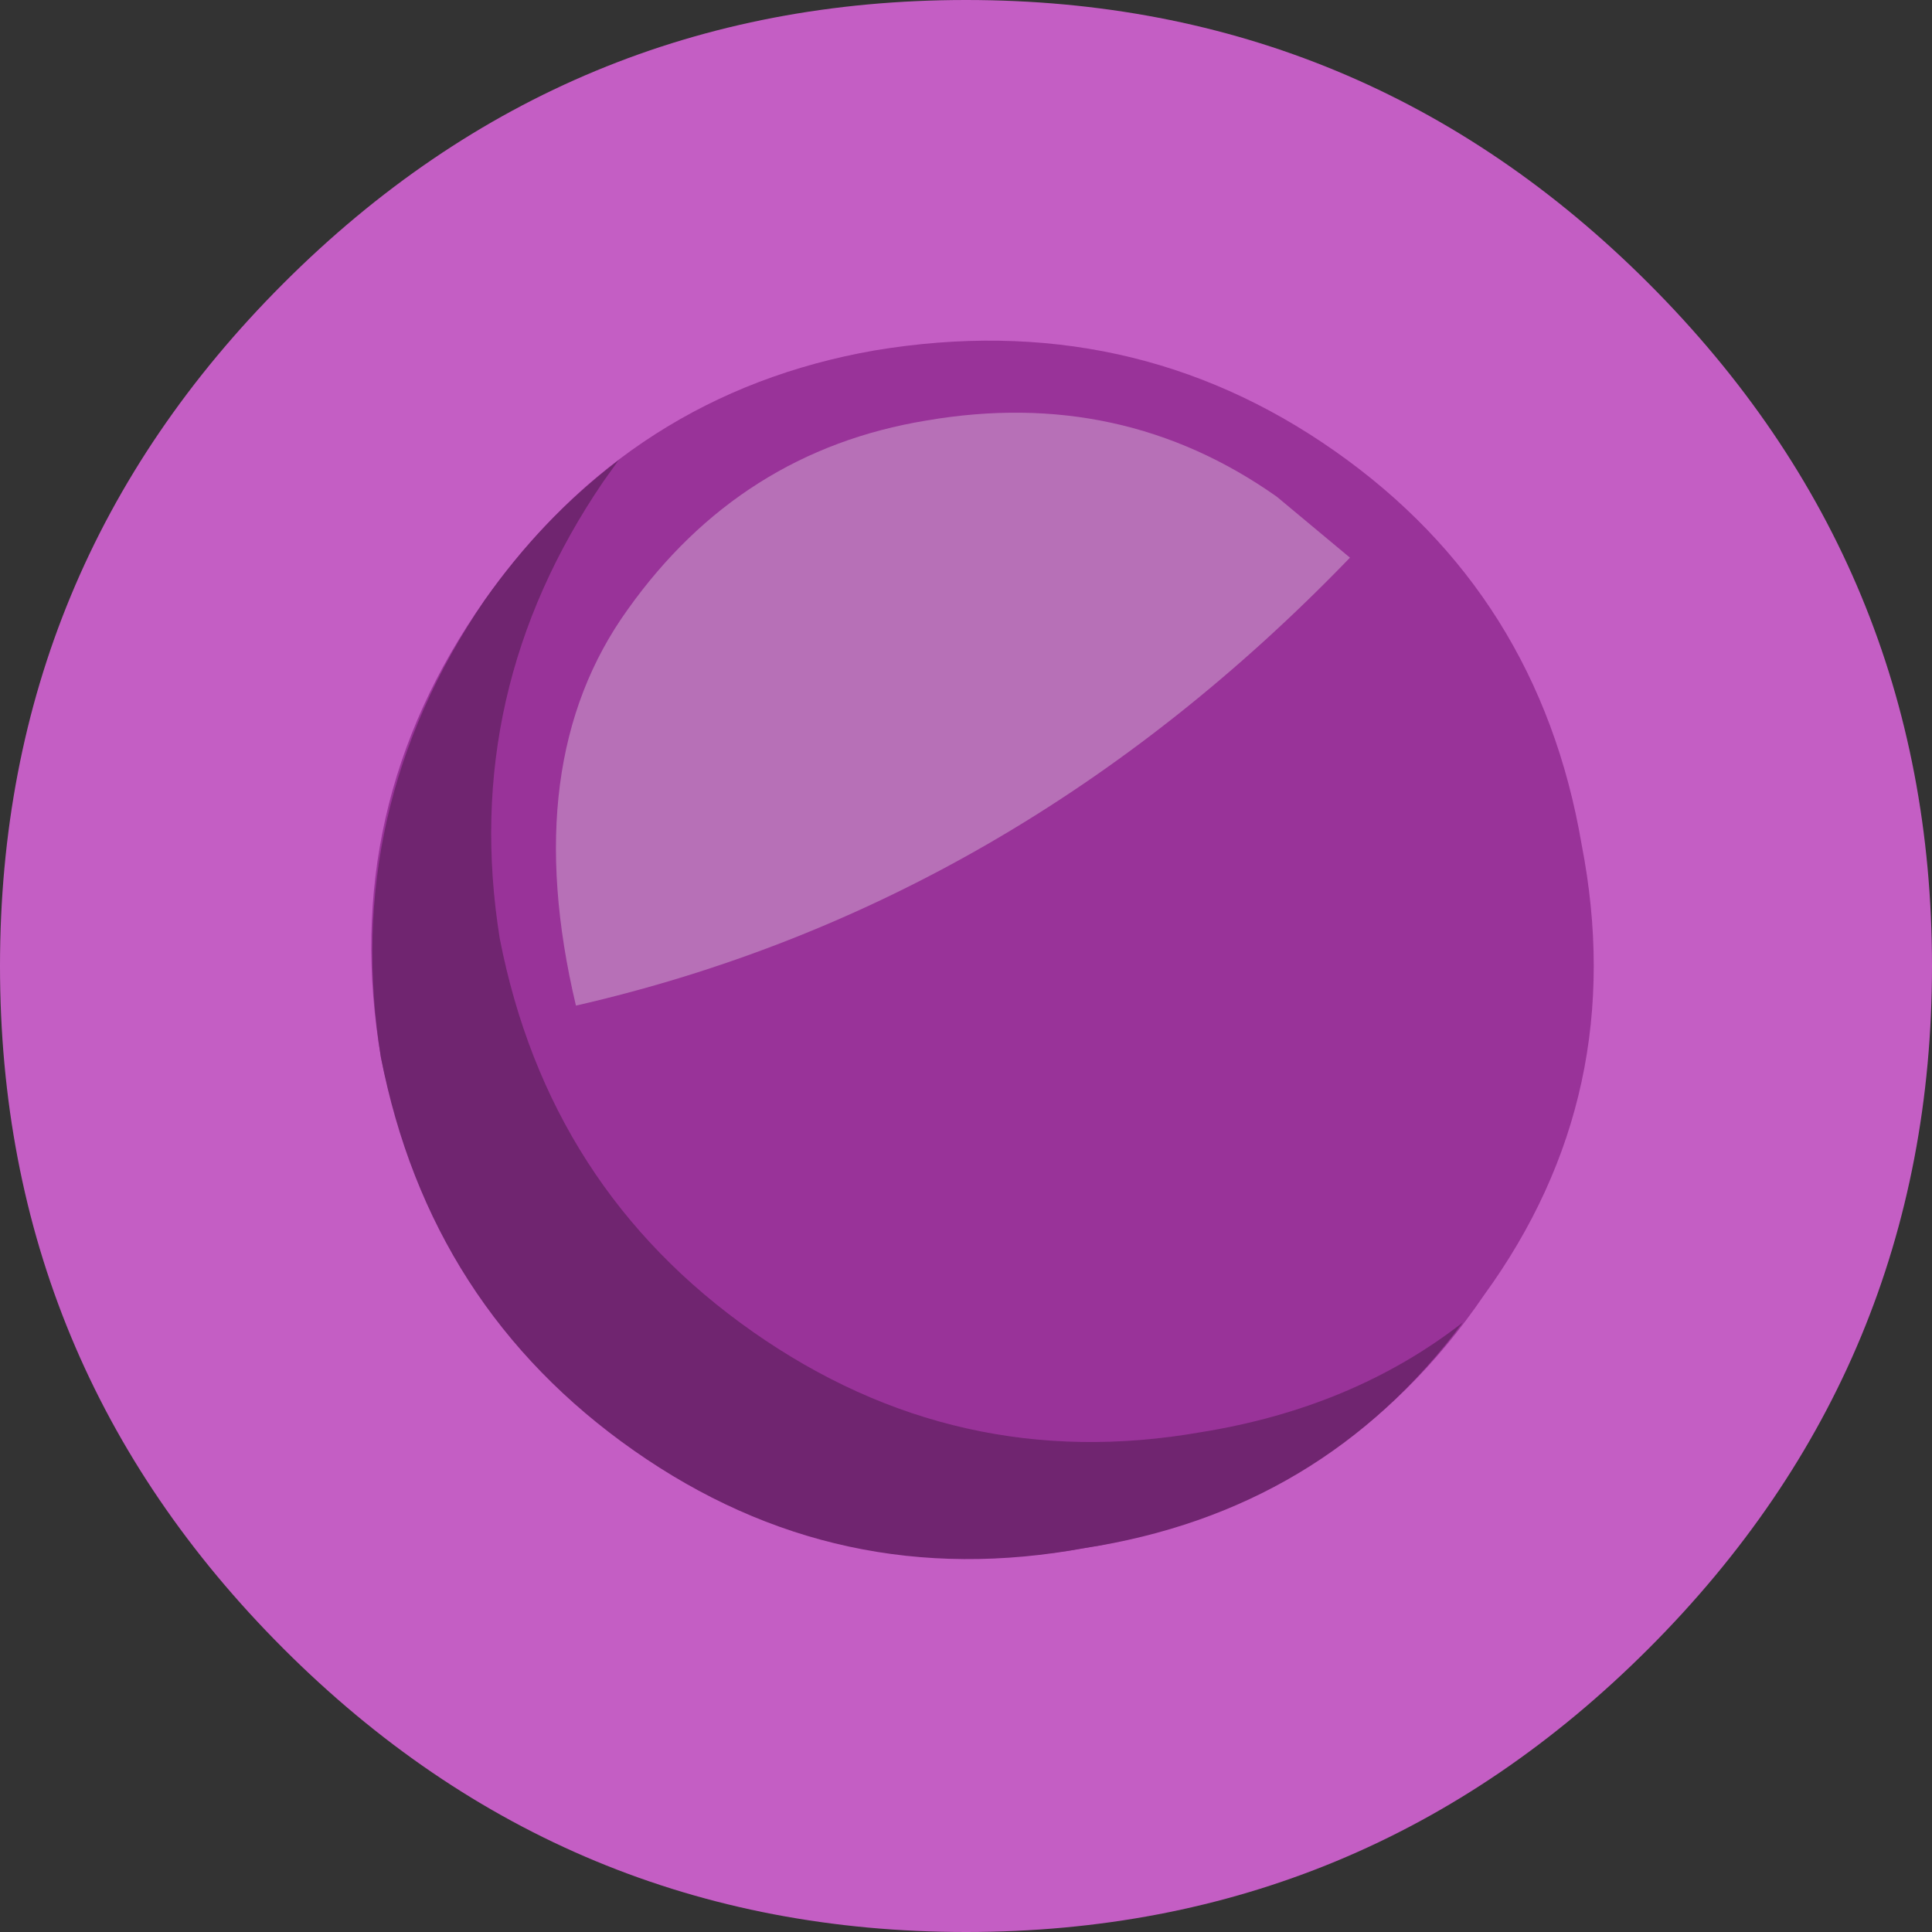<?xml version="1.0" encoding="UTF-8" standalone="no"?>
<svg xmlns:xlink="http://www.w3.org/1999/xlink" height="31.7px" width="31.7px" xmlns="http://www.w3.org/2000/svg">
  <rect width="100%" height="100%" fill="#333333" stroke="none"/>
  <g transform="matrix(1.0, 0.0, 0.0, 1.0, 0.0, 0.0)">
    <path d="M4.65 4.65 Q9.3 0.0 15.85 0.0 22.4 0.0 27.05 4.65 31.7 9.3 31.7 15.85 31.7 22.4 27.05 27.05 22.4 31.7 15.85 31.7 9.3 31.7 4.65 27.05 0.0 22.4 0.0 15.85 0.0 9.3 4.65 4.65" fill="#c45ec4" fill-rule="evenodd" stroke="none"/>
    <path d="M17.8 25.4 Q13.8 26.1 10.45 23.75 7.1 21.4 6.25 17.35 5.55 13.25 7.95 9.85 10.35 6.45 14.35 5.75 18.55 5.05 21.9 7.4 25.25 9.75 25.95 13.85 26.75 17.95 24.35 21.25 22.0 24.7 17.8 25.4" fill="#993399" fill-rule="evenodd" stroke="none"/>
    <path d="M6.25 17.35 Q5.6 13.3 7.95 9.85 8.9 8.5 10.15 7.55 L9.9 7.9 Q7.55 11.35 8.2 15.4 9.0 19.5 12.35 21.85 15.7 24.2 19.7 23.5 22.2 23.1 24.0 21.7 21.7 24.8 17.8 25.4 13.75 26.15 10.4 23.8 7.05 21.45 6.25 17.35" fill="#702570" fill-rule="evenodd" stroke="none"/>
    <path d="M15.2 6.9 Q18.4 6.35 20.95 8.15 L22.15 9.15 Q16.65 14.85 9.45 16.5 8.5 12.5 10.3 10.0 12.15 7.4 15.2 6.9" fill="#ffffff" fill-opacity="0.298" fill-rule="evenodd" stroke="none"/>
  </g>
</svg>
